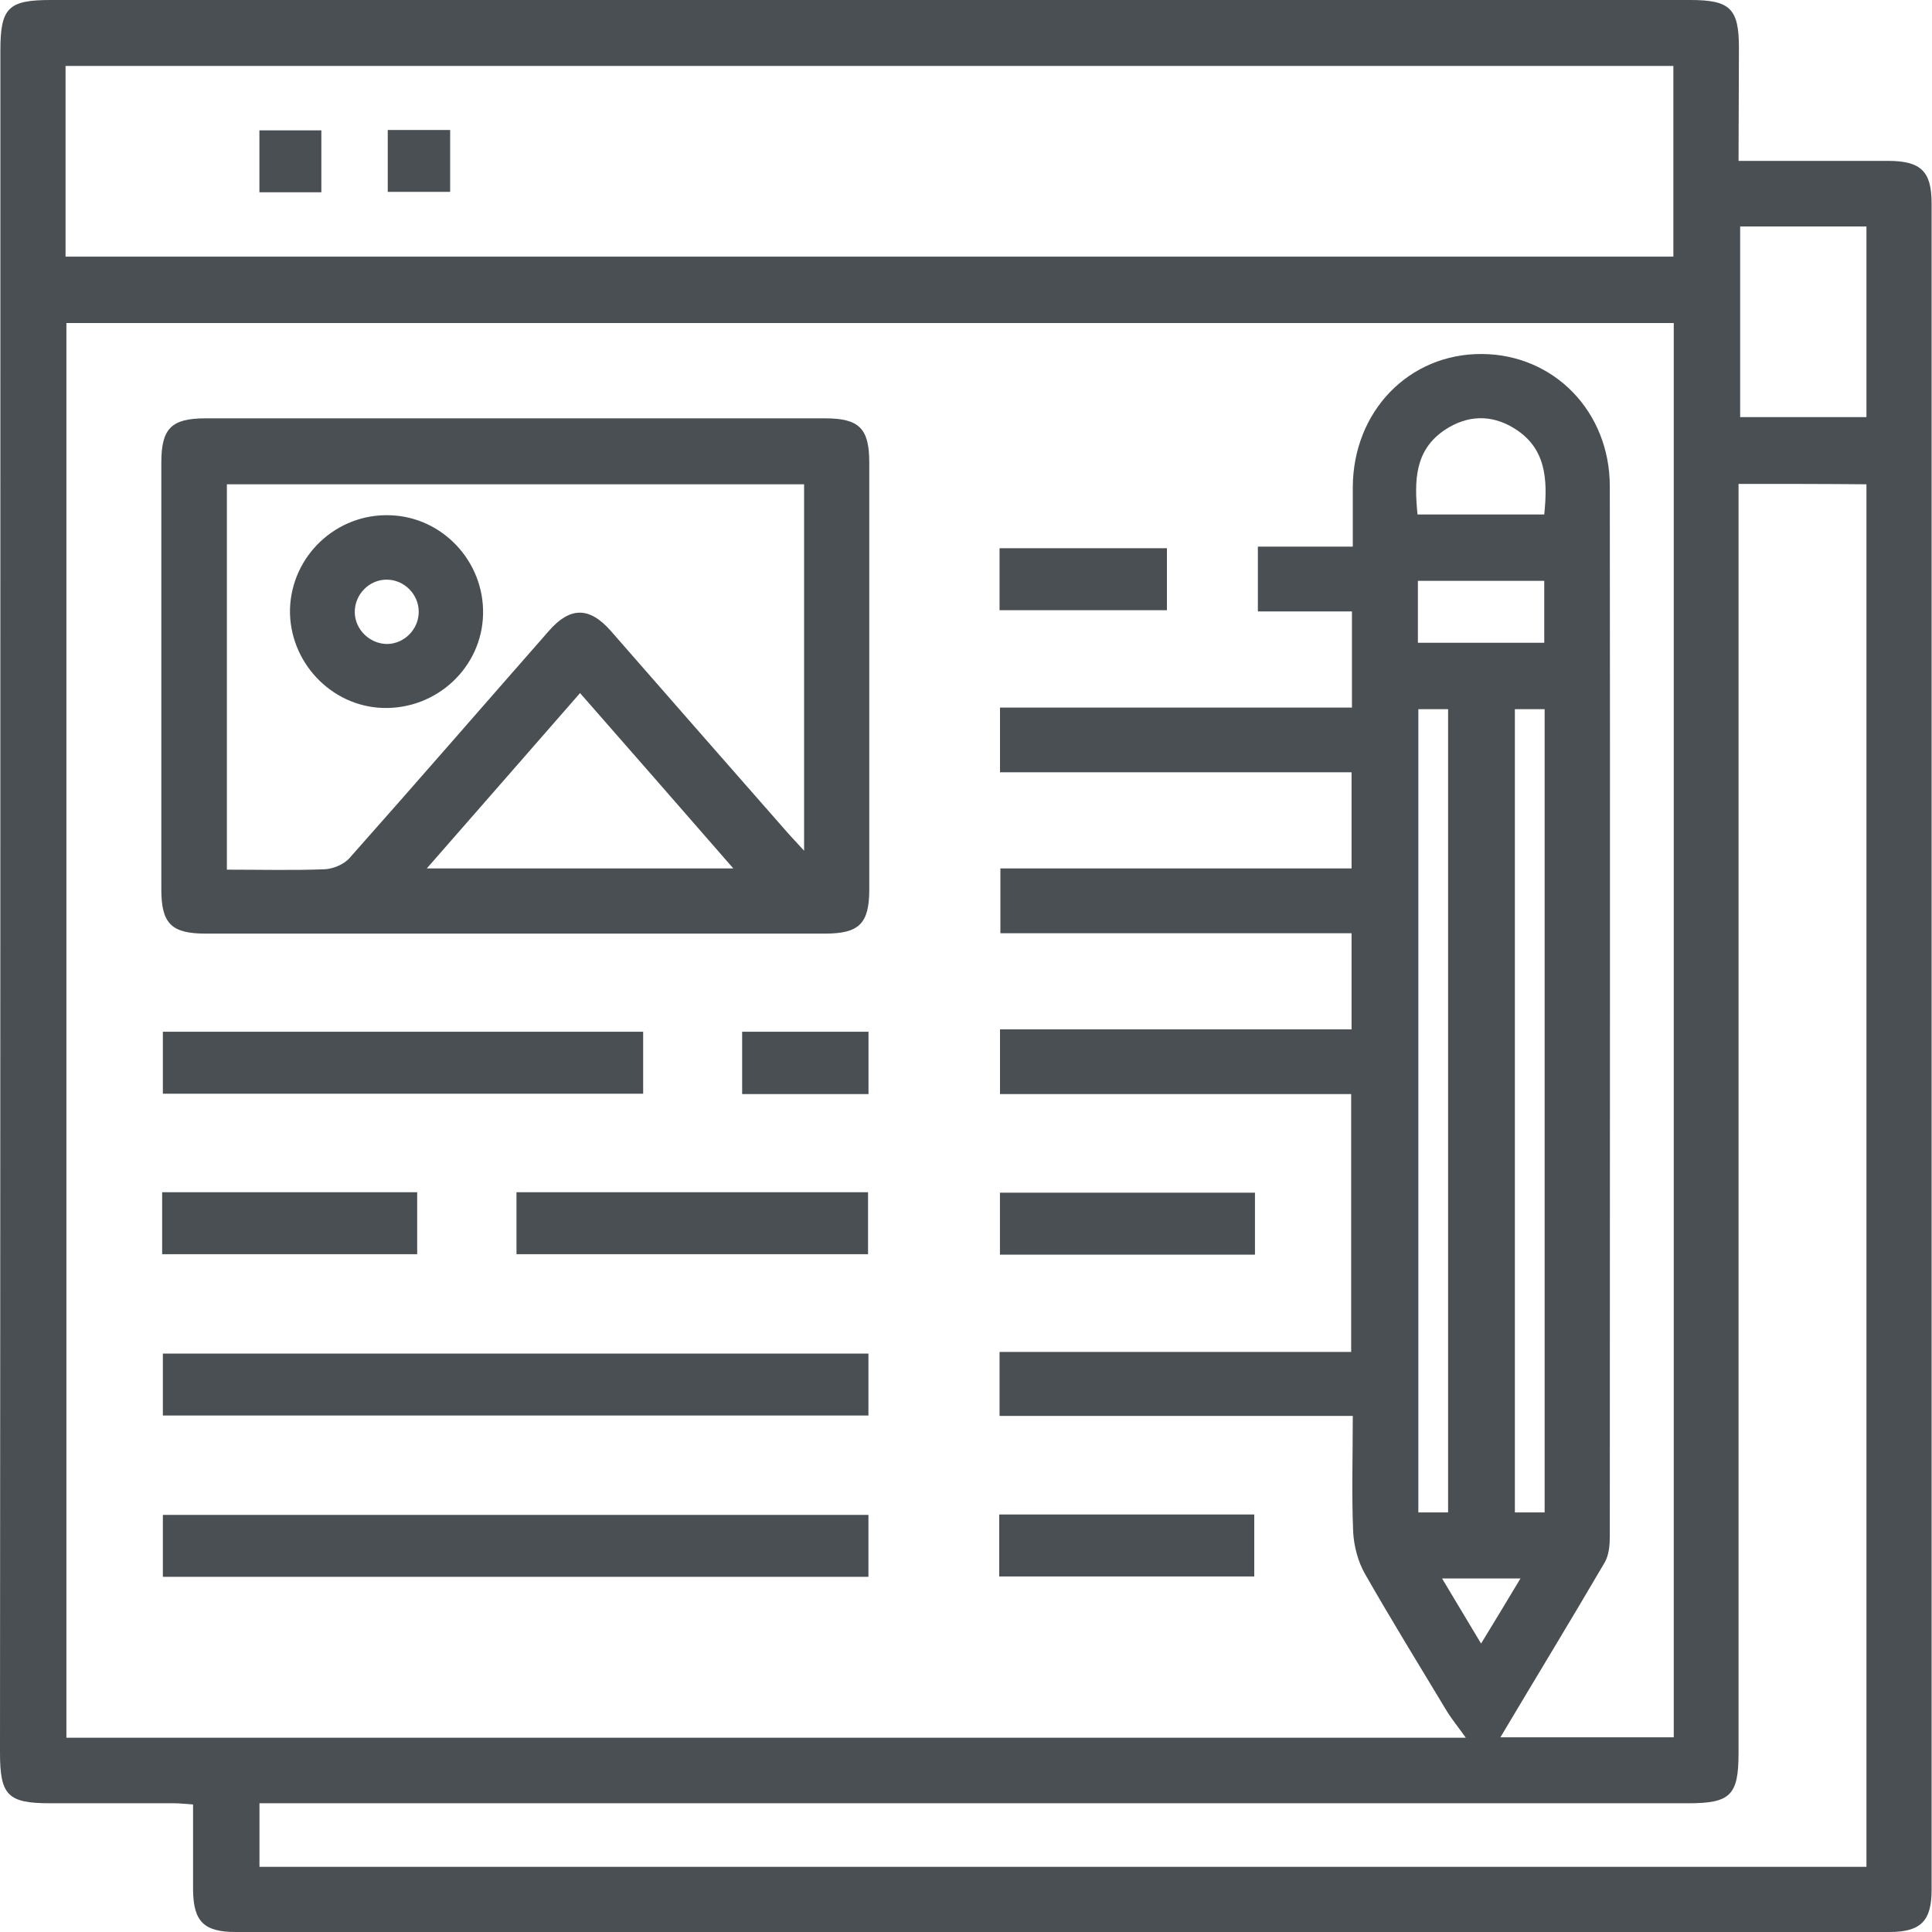 <svg width="30" height="30" viewBox="0 0 30 30" fill="none" xmlns="http://www.w3.org/2000/svg">
<path d="M26.996 2.498C27.795 2.498 28.557 2.498 29.313 2.498C29.831 2.498 29.994 2.661 29.994 3.161C29.994 11.886 29.994 20.612 29.994 29.344C29.994 29.831 29.825 30 29.338 30C20.781 30 12.224 30 3.66 30C3.167 30 3.004 29.838 2.998 29.35C2.998 28.913 2.998 28.476 2.998 28.02C2.892 28.014 2.798 28.001 2.711 28.001C2.067 28.001 1.418 28.001 0.775 28.001C0.119 28.001 0 27.876 0 27.214C0.006 18.401 0.006 9.588 0.006 0.781C0.006 0.119 0.131 0 0.787 0C9.275 0 17.758 0 26.246 0C26.864 0 27.002 0.131 27.002 0.743C27.002 1.318 26.996 1.886 26.996 2.498ZM1.031 5.016C1.031 12.355 1.031 19.669 1.031 26.983C8.282 26.983 15.515 26.983 22.761 26.983C22.655 26.833 22.542 26.696 22.455 26.552C22.03 25.846 21.599 25.147 21.193 24.435C21.087 24.247 21.024 24.01 21.012 23.791C20.987 23.204 21.006 22.611 21.006 21.986C19.151 21.986 17.339 21.986 15.521 21.986C15.521 21.643 15.521 21.337 15.521 20.993C17.352 20.993 19.169 20.993 20.981 20.993C20.981 19.644 20.981 18.326 20.981 16.989C19.151 16.989 17.339 16.989 15.528 16.989C15.528 16.652 15.528 16.334 15.528 15.984C17.364 15.984 19.182 15.984 20.987 15.984C20.987 15.472 20.987 14.997 20.987 14.491C19.157 14.491 17.339 14.491 15.534 14.491C15.534 14.141 15.534 13.823 15.534 13.485C17.364 13.485 19.175 13.485 20.987 13.485C20.987 12.979 20.987 12.498 20.987 11.992C19.157 11.992 17.352 11.992 15.528 11.992C15.528 11.655 15.528 11.337 15.528 10.987C17.364 10.987 19.175 10.987 20.993 10.987C20.993 10.475 20.993 10 20.993 9.494C20.493 9.494 20.012 9.494 19.532 9.494C19.532 9.144 19.532 8.826 19.532 8.488C20.031 8.488 20.506 8.488 21.006 8.488C21.006 8.164 21.006 7.864 21.006 7.564C21.012 6.384 21.88 5.49 23.011 5.497C24.129 5.503 24.997 6.39 24.997 7.552C25.003 12.986 24.997 18.426 24.997 23.86C24.997 23.991 24.984 24.141 24.922 24.254C24.385 25.172 23.829 26.084 23.298 26.977C24.166 26.977 25.078 26.977 25.99 26.977C25.99 19.644 25.99 12.336 25.99 5.016C17.664 5.016 9.357 5.016 1.031 5.016ZM25.984 1.024C17.645 1.024 9.332 1.024 1.018 1.024C1.018 2.024 1.018 2.998 1.018 3.985C9.344 3.985 17.658 3.985 25.984 3.985C25.984 2.992 25.984 2.017 25.984 1.024ZM26.996 7.514C26.996 7.664 26.996 7.789 26.996 7.914C26.996 14.347 26.996 20.787 26.996 27.221C26.996 27.876 26.871 28.001 26.215 28.001C18.951 28.001 11.68 28.001 4.416 28.001C4.285 28.001 4.154 28.001 4.029 28.001C4.029 28.357 4.029 28.676 4.029 28.988C12.355 28.988 20.662 28.988 28.982 28.988C28.982 21.824 28.982 14.678 28.982 7.52C28.326 7.514 27.683 7.514 26.996 7.514ZM22.024 11.012C22.024 15.184 22.024 19.338 22.024 23.485C22.186 23.485 22.33 23.485 22.486 23.485C22.486 19.325 22.486 15.172 22.486 11.012C22.323 11.012 22.186 11.012 22.024 11.012ZM23.523 11.012C23.523 15.184 23.523 19.332 23.523 23.485C23.685 23.485 23.829 23.485 23.985 23.485C23.985 19.325 23.985 15.178 23.985 11.012C23.829 11.012 23.685 11.012 23.523 11.012ZM27.021 3.517C27.021 4.522 27.021 5.503 27.021 6.477C27.689 6.477 28.338 6.477 28.982 6.477C28.982 5.478 28.982 4.503 28.982 3.517C28.326 3.517 27.683 3.517 27.021 3.517ZM23.979 7.989C24.035 7.445 24.01 6.952 23.504 6.646C23.154 6.433 22.786 6.446 22.442 6.671C21.961 6.989 21.961 7.47 22.011 7.989C22.673 7.989 23.317 7.989 23.979 7.989ZM22.017 9.981C22.686 9.981 23.335 9.981 23.979 9.981C23.979 9.644 23.979 9.332 23.979 9.019C23.317 9.019 22.673 9.019 22.017 9.019C22.017 9.338 22.017 9.644 22.017 9.981ZM23.61 24.51C23.186 24.51 22.817 24.51 22.392 24.51C22.598 24.853 22.786 25.166 22.998 25.521C23.21 25.172 23.398 24.866 23.61 24.51Z" fill="#4A4F54"/>
<path d="M8.001 14.497C6.396 14.497 4.797 14.497 3.192 14.497C2.661 14.497 2.505 14.341 2.505 13.81C2.505 11.599 2.505 9.394 2.505 7.183C2.505 6.652 2.661 6.496 3.192 6.496C6.396 6.496 9.607 6.496 12.811 6.496C13.342 6.496 13.498 6.652 13.498 7.183C13.498 9.394 13.498 11.599 13.498 13.81C13.498 14.341 13.342 14.497 12.811 14.497C11.212 14.497 9.607 14.497 8.001 14.497ZM12.486 7.52C9.476 7.52 6.502 7.52 3.523 7.52C3.523 9.519 3.523 11.499 3.523 13.504C4.041 13.504 4.541 13.517 5.041 13.498C5.172 13.492 5.341 13.423 5.428 13.323C6.465 12.155 7.489 10.974 8.52 9.8C8.851 9.419 9.151 9.419 9.482 9.794C10.394 10.837 11.306 11.88 12.218 12.917C12.293 13.004 12.374 13.085 12.486 13.21C12.486 11.268 12.486 9.4 12.486 7.52ZM9.007 10.762C8.208 11.68 7.433 12.561 6.627 13.485C8.239 13.485 9.788 13.485 11.387 13.485C10.581 12.561 9.813 11.68 9.007 10.762Z" fill="#4A4F54"/>
<path d="M13.485 21.018C13.485 21.349 13.485 21.655 13.485 21.98C9.831 21.98 6.19 21.98 2.529 21.98C2.529 21.668 2.529 21.355 2.529 21.018C6.171 21.018 9.818 21.018 13.485 21.018Z" fill="#4A4F54"/>
<path d="M13.485 23.523C13.485 23.854 13.485 24.16 13.485 24.485C9.831 24.485 6.19 24.485 2.529 24.485C2.529 24.178 2.529 23.86 2.529 23.523C6.171 23.523 9.818 23.523 13.485 23.523Z" fill="#4A4F54"/>
<path d="M9.987 16.021C9.987 16.352 9.987 16.658 9.987 16.983C7.501 16.983 5.028 16.983 2.529 16.983C2.529 16.677 2.529 16.358 2.529 16.021C5.003 16.021 7.482 16.021 9.987 16.021Z" fill="#4A4F54"/>
<path d="M8.02 19.475C8.02 19.144 8.02 18.838 8.02 18.513C9.837 18.513 11.649 18.513 13.479 18.513C13.479 18.82 13.479 19.138 13.479 19.475C11.674 19.475 9.856 19.475 8.02 19.475Z" fill="#4A4F54"/>
<path d="M2.518 19.475C2.518 19.144 2.518 18.838 2.518 18.513C3.842 18.513 5.147 18.513 6.478 18.513C6.478 18.826 6.478 19.138 6.478 19.475C5.172 19.475 3.86 19.475 2.518 19.475Z" fill="#4A4F54"/>
<path d="M19.487 18.52C19.487 18.851 19.487 19.157 19.487 19.482C18.169 19.482 16.858 19.482 15.527 19.482C15.527 19.176 15.527 18.857 15.527 18.52C16.833 18.52 18.145 18.52 19.487 18.52Z" fill="#4A4F54"/>
<path d="M15.516 24.479C15.516 24.148 15.516 23.841 15.516 23.517C16.834 23.517 18.145 23.517 19.476 23.517C19.476 23.829 19.476 24.141 19.476 24.479C18.17 24.479 16.852 24.479 15.516 24.479Z" fill="#4A4F54"/>
<path d="M18.12 8.513C18.12 8.838 18.12 9.151 18.12 9.475C17.258 9.475 16.396 9.475 15.521 9.475C15.521 9.157 15.521 8.844 15.521 8.513C16.383 8.513 17.233 8.513 18.12 8.513Z" fill="#4A4F54"/>
<path d="M13.486 16.989C12.824 16.989 12.187 16.989 11.524 16.989C11.524 16.671 11.524 16.352 11.524 16.021C12.174 16.021 12.824 16.021 13.486 16.021C13.486 16.334 13.486 16.646 13.486 16.989Z" fill="#4A4F54"/>
<path d="M4.99 2.024C4.99 2.355 4.99 2.667 4.99 2.986C4.665 2.986 4.359 2.986 4.028 2.986C4.028 2.673 4.028 2.361 4.028 2.024C4.341 2.024 4.653 2.024 4.99 2.024Z" fill="#4A4F54"/>
<path d="M6.99 2.018C6.99 2.342 6.99 2.648 6.99 2.979C6.671 2.979 6.359 2.979 6.021 2.979C6.021 2.667 6.021 2.349 6.021 2.018C6.34 2.018 6.646 2.018 6.99 2.018Z" fill="#4A4F54"/>
<path d="M7.501 9.538C7.483 10.362 6.783 11.018 5.946 10.993C5.134 10.968 4.485 10.269 4.503 9.457C4.528 8.626 5.228 7.97 6.059 8.001C6.871 8.026 7.52 8.72 7.501 9.538ZM6.015 10C6.283 9.994 6.502 9.769 6.502 9.5C6.502 9.232 6.283 9.007 6.015 9.001C5.734 8.994 5.503 9.232 5.509 9.513C5.515 9.781 5.746 10 6.015 10Z" fill="#4A4F54"/>
</svg>

